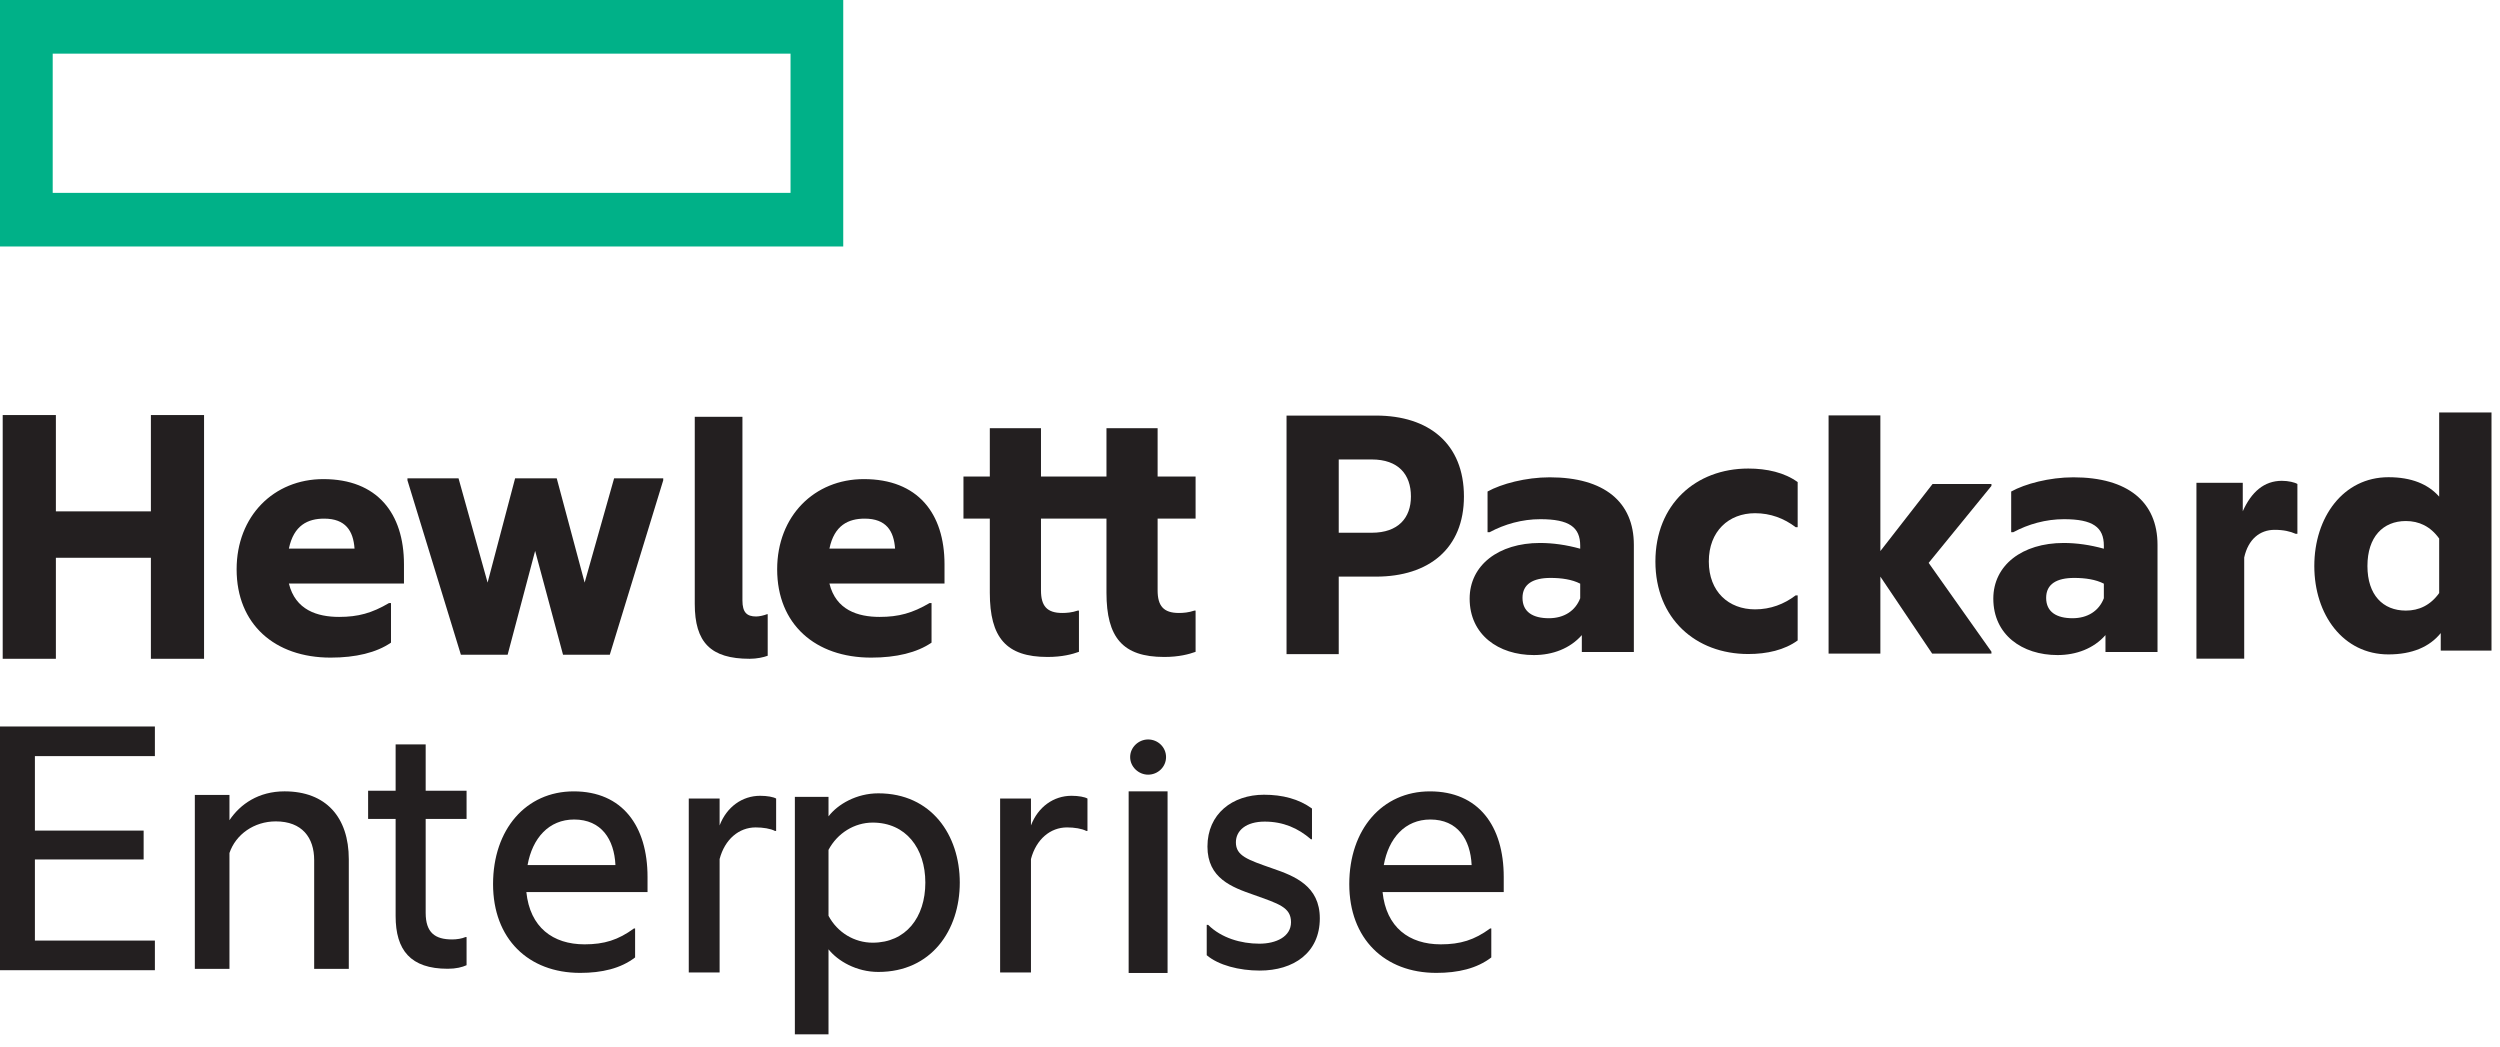 <?xml version="1.0" encoding="UTF-8"?>
<svg width="148px" height="62px" viewBox="0 0 148 62" version="1.1" xmlns="http://www.w3.org/2000/svg" xmlns:xlink="http://www.w3.org/1999/xlink">
    <!-- Generator: Sketch 54.1 (76490) - https://sketchapp.com -->
    <title>Group 48</title>
    <desc>Created with Sketch.</desc>
    <g id="Page-1" stroke="none" stroke-width="1" fill="none" fill-rule="evenodd">
        <g id="Artboard" transform="translate(-631, -3221)">
            <g id="Group-48" transform="translate(585, 3212)">
                <rect id="Rectangle" fill="#D8D8D8" opacity="0" x="0" y="0" width="240" height="80"></rect>
                <g id="hewlett_packard_enterprise" transform="translate(46, 9)" fill-rule="nonzero">
                    <path d="M46.8,11.418 L3.12,11.418 L3.12,3.176 L46.8,3.176 L46.8,11.418 Z M49.92,0 L0,0 L0,14.592 L49.92,14.592 L49.92,0 Z" id="path3346" fill="#00B188"></path>
                    <g id="g3348" transform="translate(6.5, 31.5) scale(-1, 1) rotate(-180) translate(-6.5, -31.5) translate(0, 24)" fill="#231F20">
                        <polyline id="path3350" points="3.308 0 0.16 0 0.16 14.429 3.308 14.429 3.308 8.727 8.933 8.727 8.933 14.429 12.08 14.429 12.08 0 8.933 0 8.933 5.98 3.308 5.98 3.308 0"></polyline>
                    </g>
                    <g id="g3352" transform="translate(19, 33.5) scale(-1, 1) rotate(-180) translate(-19, -33.5) translate(14, 28)" fill="#231F20">
                        <path d="M3.102,6.524 L6.988,6.524 C6.916,7.569 6.461,8.297 5.189,8.297 C4.229,8.297 3.39,7.91 3.102,6.524 Z M5.573,0.069 C2.263,0.069 0.008,2.046 0.008,5.295 C0.008,8.456 2.215,10.637 5.141,10.637 C8.331,10.637 9.915,8.614 9.915,5.591 L9.915,4.454 L3.102,4.454 C3.487,2.887 4.781,2.479 6.077,2.479 C7.204,2.479 8.019,2.705 9.026,3.297 L9.147,3.297 L9.147,0.956 C8.284,0.364 7.06,0.069 5.573,0.069" id="path3354"></path>
                    </g>
                    <g id="g3356" transform="translate(32, 33.5) scale(-1, 1) rotate(-180) translate(-32, -33.5) translate(24, 28)" fill="#231F20">
                        <polyline id="path3358" points="7.68 6.388 6.052 0.241 3.284 0.241 0.121 10.565 0.121 10.682 3.145 10.682 4.866 4.511 6.494 10.682 8.959 10.682 10.611 4.511 12.355 10.682 15.263 10.682 15.263 10.565 12.1 0.241 9.331 0.241 7.68 6.388"></polyline>
                    </g>
                    <g id="g3360" transform="translate(43.5, 31.5) scale(-1, 1) rotate(-180) translate(-43.5, -31.5) translate(41, 24)" fill="#231F20">
                        <path d="M3.379,0 C1.071,0 0.13,0.97 0.13,3.248 L0.13,14.325 L2.952,14.325 L2.952,3.451 C2.952,2.752 3.208,2.504 3.764,2.504 C3.956,2.504 4.234,2.571 4.405,2.639 L4.448,2.639 L4.448,0.18 C4.213,0.09 3.807,0 3.379,0" id="path3362"></path>
                    </g>
                    <g id="g3364" transform="translate(51, 33.5) scale(-1, 1) rotate(-180) translate(-51, -33.5) translate(46, 28)" fill="#231F20">
                        <path d="M3.102,6.524 L6.988,6.524 C6.916,7.569 6.461,8.297 5.189,8.297 C4.23,8.297 3.39,7.91 3.102,6.524 Z M5.573,0.069 C2.263,0.069 0.008,2.046 0.008,5.295 C0.008,8.456 2.215,10.637 5.141,10.637 C8.331,10.637 9.915,8.614 9.915,5.591 L9.915,4.454 L3.102,4.454 C3.486,2.887 4.781,2.479 6.076,2.479 C7.204,2.479 8.019,2.705 9.027,3.297 L9.147,3.297 L9.147,0.956 C8.284,0.364 7.061,0.069 5.573,0.069" id="path3366"></path>
                    </g>
                    <g id="g3368" transform="translate(64, 32) scale(-1, 1) rotate(-180) translate(-64, -32) translate(57, 25)" fill="#231F20">
                        <path d="M11.531,10.788 L13.779,10.788 L13.779,8.3 L11.531,8.3 L11.531,4.051 C11.531,3.135 11.875,2.712 12.793,2.712 C13.045,2.712 13.367,2.736 13.711,2.854 L13.779,2.854 L13.779,0.412 C13.39,0.271 12.793,0.108 11.922,0.108 C9.466,0.108 8.503,1.258 8.503,3.91 L8.503,8.3 L4.626,8.3 L4.626,4.051 C4.626,3.135 4.97,2.712 5.887,2.712 C6.14,2.712 6.461,2.736 6.806,2.854 L6.874,2.854 L6.874,0.412 C6.484,0.271 5.887,0.108 5.016,0.108 C2.561,0.108 1.597,1.258 1.597,3.91 L1.597,8.3 L0.037,8.3 L0.037,10.788 L1.597,10.788 L1.597,13.651 L4.626,13.651 L4.626,10.788 L8.503,10.788 L8.503,13.651 L11.531,13.651 L11.531,10.788" id="path3370"></path>
                    </g>
                    <g id="g3372" transform="translate(81.5, 31.5) scale(-1, 1) rotate(-180) translate(-81.5, -31.5) translate(76, 24)" fill="#231F20">
                        <path d="M5.208,7.462 C6.778,7.462 7.527,8.342 7.527,9.608 C7.527,10.919 6.778,11.8 5.208,11.8 L3.253,11.8 L3.253,7.462 L5.208,7.462 Z M10.665,9.608 C10.665,6.534 8.596,4.864 5.458,4.864 L3.253,4.864 L3.253,0.277 L0.163,0.277 L0.163,14.398 L5.458,14.398 C8.596,14.398 10.665,12.726 10.665,9.608" id="path3374"></path>
                    </g>
                    <g id="g3376" transform="translate(92, 33.5) scale(-1, 1) rotate(-180) translate(-92, -33.5) translate(87, 28)" fill="#231F20">
                        <path d="M6.548,3.584 L6.548,4.447 C6.067,4.696 5.442,4.787 4.792,4.787 C3.758,4.787 3.132,4.425 3.132,3.607 C3.132,2.765 3.758,2.401 4.695,2.401 C5.585,2.401 6.26,2.833 6.548,3.584 Z M6.644,1.402 C5.946,0.606 4.913,0.22 3.804,0.22 C1.712,0.22 0.003,1.423 0.003,3.561 C0.003,5.538 1.712,6.856 4.165,6.856 C4.935,6.856 5.731,6.743 6.548,6.516 L6.548,6.696 C6.548,7.788 5.899,8.264 4.191,8.264 C3.107,8.264 2.073,7.97 1.182,7.492 L1.063,7.492 L1.063,9.902 C1.88,10.356 3.325,10.743 4.743,10.743 C7.968,10.743 9.724,9.289 9.724,6.743 L9.724,0.402 L6.644,0.402 L6.644,1.402" id="path3378"></path>
                    </g>
                    <g id="g3380" transform="translate(102.5, 33) scale(-1, 1) rotate(-180) translate(-102.5, -33) translate(98, 27)" fill="#231F20">
                        <path d="M-2.27373675e-13,5.76 C-2.27373675e-13,9.137 2.384,11.262 5.497,11.262 C6.606,11.262 7.643,11.026 8.422,10.46 L8.422,7.791 L8.303,7.791 C7.619,8.311 6.817,8.618 5.898,8.618 C4.341,8.618 3.162,7.554 3.162,5.76 C3.162,3.966 4.341,2.926 5.898,2.926 C6.817,2.926 7.619,3.234 8.303,3.754 L8.422,3.754 L8.422,1.086 C7.643,0.518 6.606,0.282 5.497,0.282 C2.384,0.282 -2.27373675e-13,2.383 -2.27373675e-13,5.76" id="path3382"></path>
                    </g>
                    <g id="g3384" transform="translate(113, 31.5) scale(-1, 1) rotate(-180) translate(-113, -31.5) translate(108, 24)" fill="#231F20">
                        <polyline id="path3386" points="3.318 4.864 3.318 0.307 0.252 0.307 0.252 14.408 3.318 14.408 3.318 6.377 6.408 10.348 9.893 10.348 9.893 10.235 6.176 5.677 9.893 0.42 9.893 0.307 6.384 0.307 3.318 4.864"></polyline>
                    </g>
                    <g id="g3388" transform="translate(123, 33.5) scale(-1, 1) rotate(-180) translate(-123, -33.5) translate(118, 28)" fill="#231F20">
                        <path d="M6.548,3.584 L6.548,4.447 C6.068,4.696 5.441,4.787 4.792,4.787 C3.758,4.787 3.132,4.425 3.132,3.607 C3.132,2.765 3.758,2.401 4.694,2.401 C5.586,2.401 6.26,2.833 6.548,3.584 Z M6.644,1.402 C5.946,0.606 4.911,0.22 3.805,0.22 C1.711,0.22 0.004,1.423 0.004,3.561 C0.004,5.538 1.711,6.856 4.167,6.856 C4.937,6.856 5.73,6.743 6.548,6.516 L6.548,6.696 C6.548,7.788 5.899,8.264 4.19,8.264 C3.108,8.264 2.072,7.97 1.182,7.492 L1.062,7.492 L1.062,9.902 C1.88,10.356 3.324,10.743 4.743,10.743 C7.969,10.743 9.725,9.289 9.725,6.743 L9.725,0.402 L6.644,0.402 L6.644,1.402" id="path3390"></path>
                    </g>
                    <g id="g3392" transform="translate(133.5, 33.5) scale(-1, 1) rotate(-180) translate(-133.5, -33.5) translate(130, 28)" fill="#231F20">
                        <path d="M2.772,8.734 C3.285,9.881 4.037,10.536 5.087,10.536 C5.472,10.536 5.858,10.442 6.006,10.348 L6.006,7.4 L5.9,7.4 C5.579,7.541 5.193,7.634 4.657,7.634 C3.779,7.634 3.093,7.072 2.857,5.997 L2.857,0.005 L0.029,0.005 L0.029,10.419 L2.772,10.419 L2.772,8.734" id="path3394"></path>
                    </g>
                    <g id="g3396" transform="translate(142.5, 31.5) scale(-1, 1) rotate(-180) translate(-142.5, -31.5) translate(137, 24)" fill="#231F20">
                        <path d="M7.399,3.891 L7.399,7.118 C6.883,7.84 6.203,8.155 5.428,8.155 C4.068,8.155 3.152,7.207 3.152,5.492 C3.152,3.778 4.068,2.853 5.428,2.853 C6.203,2.853 6.883,3.169 7.399,3.891 Z M7.492,1.521 C6.836,0.709 5.803,0.259 4.396,0.259 C1.72,0.259 0.007,2.604 0.007,5.492 C0.007,8.381 1.72,10.749 4.396,10.749 C5.756,10.749 6.742,10.343 7.399,9.599 L7.399,14.584 L10.497,14.584 L10.497,0.484 L7.492,0.484 L7.492,1.521" id="path3398"></path>
                    </g>
                    <g id="g3400" transform="translate(5, 50.1) scale(-1, 1) rotate(-180) translate(-5, -50.1) translate(0, 42.6)" fill="#231F20">
                        <polyline id="path3402" points="2.27373675e-13 14.592 9.169 14.592 9.169 12.838 2.066 12.838 2.066 8.429 8.503 8.429 8.503 6.72 2.066 6.72 2.066 1.918 9.169 1.918 9.169 0.164 2.27373675e-13 0.164 2.27373675e-13 14.592"></polyline>
                    </g>
                    <g id="g3404" transform="translate(16.52, 52.1) scale(-1, 1) rotate(-180) translate(-16.52, -52.1) translate(11.52, 46.6)" fill="#231F20">
                        <path d="M5.325,10.752 C7.77,10.752 9.129,9.23 9.129,6.728 L9.129,0.245 L7.079,0.245 L7.079,6.681 C7.079,8.015 6.362,8.974 4.806,8.974 C3.522,8.974 2.434,8.201 2.064,7.102 L2.064,0.245 L0.014,0.245 L0.014,10.541 L2.064,10.541 L2.064,9.044 C2.706,10.003 3.793,10.752 5.325,10.752" id="path3406"></path>
                    </g>
                    <g id="g3408" transform="translate(25.004, 50.6) scale(-1, 1) rotate(-180) translate(-25.004, -50.6) translate(21.504, 43.6)" fill="#231F20">
                        <path d="M3.696,10.788 L6.117,10.788 L6.117,9.121 L3.696,9.121 L3.696,3.558 C3.696,2.385 4.253,1.985 5.26,1.985 C5.538,1.985 5.838,2.032 6.053,2.126 L6.117,2.126 L6.117,0.46 C5.86,0.343 5.495,0.249 5.003,0.249 C2.795,0.249 1.917,1.353 1.917,3.37 L1.917,9.121 L0.288,9.121 L0.288,10.788 L1.917,10.788 L1.917,13.533 L3.696,13.533 L3.696,10.788" id="path3410"></path>
                    </g>
                    <g id="g3412" transform="translate(34.184, 52.1) scale(-1, 1) rotate(-180) translate(-34.184, -52.1) translate(29.184, 46.6)" fill="#231F20">
                        <path d="M2.048,6.388 L7.25,6.388 C7.179,7.912 6.418,9.085 4.804,9.085 C3.308,9.085 2.333,7.982 2.048,6.388 Z M5.16,0.005 C2.095,0.005 0.005,2.024 0.005,5.261 C0.005,8.499 1.953,10.751 4.78,10.751 C7.654,10.751 9.15,8.709 9.15,5.684 L9.15,4.791 L1.976,4.791 C2.19,2.703 3.545,1.695 5.421,1.695 C6.585,1.695 7.416,1.953 8.343,2.634 L8.414,2.634 L8.414,0.92 C7.559,0.263 6.442,0.005 5.16,0.005" id="path3414"></path>
                    </g>
                    <g id="g3416" transform="translate(43.704, 52.1) scale(-1, 1) rotate(-180) translate(-43.704, -52.1) translate(40.704, 46.6)" fill="#231F20">
                        <path d="M1.897,8.734 C2.316,9.834 3.241,10.489 4.296,10.489 C4.715,10.489 5.089,10.419 5.243,10.325 L5.243,8.407 L5.177,8.407 C4.912,8.546 4.472,8.617 4.032,8.617 C3.042,8.617 2.206,7.916 1.897,6.745 L1.897,0.03 L0.071,0.03 L0.071,10.325 L1.897,10.325 L1.897,8.734" id="path3418"></path>
                    </g>
                    <g id="g3420" transform="translate(51.848, 53.94) scale(-1, 1) rotate(-180) translate(-51.848, -53.94) translate(46.848, 46.44)" fill="#231F20">
                        <path d="M4.814,5.633 C6.78,5.633 7.932,7.133 7.932,9.189 C7.932,11.22 6.78,12.743 4.814,12.743 C3.734,12.743 2.727,12.119 2.2,11.128 L2.2,7.225 C2.727,6.233 3.734,5.633 4.814,5.633 Z M5.15,14.475 C8.291,14.475 9.971,12.004 9.971,9.189 C9.971,6.371 8.291,3.901 5.15,3.901 C3.854,3.901 2.751,4.547 2.2,5.241 L2.2,0.207 L0.208,0.207 L0.208,14.266 L2.2,14.266 L2.2,13.113 C2.751,13.829 3.854,14.475 5.15,14.475" id="path3422"></path>
                    </g>
                    <g id="g3424" transform="translate(62.136, 52.1) scale(-1, 1) rotate(-180) translate(-62.136, -52.1) translate(59.136, 46.6)" fill="#231F20">
                        <path d="M1.897,8.734 C2.315,9.834 3.24,10.489 4.296,10.489 C4.714,10.489 5.088,10.419 5.242,10.325 L5.242,8.407 L5.176,8.407 C4.912,8.546 4.472,8.617 4.032,8.617 C3.042,8.617 2.206,7.916 1.897,6.745 L1.897,0.03 L0.071,0.03 L0.071,10.325 L1.897,10.325 L1.897,8.734" id="path3426"></path>
                    </g>
                    <g id="g3428" transform="translate(68.316, 44.58) scale(-1, 1) rotate(-180) translate(-68.316, -44.58) translate(66.816, 43.08)" fill="#231F20">
                        <path d="M1.152,2.304 C1.733,2.304 2.214,1.843 2.214,1.262 C2.214,0.681 1.733,0.22 1.152,0.22 C0.591,0.22 0.089,0.681 0.089,1.262 C0.089,1.843 0.591,2.304 1.152,2.304" id="path3430"></path>
                    </g>
                    <polygon id="path3432" fill="#231F20" points="66.816 57.6 69.12 57.6 69.12 46.848 66.816 46.848"></polygon>
                    <g id="g3434" transform="translate(74.924, 52.1) scale(-1, 1) rotate(-180) translate(-74.924, -52.1) translate(71.424, 46.6)" fill="#231F20">
                        <path d="M3.91,6.188 C5.236,5.734 6.709,5.143 6.709,3.234 C6.709,1.188 5.151,0.142 3.152,0.142 C1.93,0.142 0.709,0.461 0.014,1.052 L0.014,2.847 L0.099,2.847 C0.878,2.075 2.036,1.734 3.13,1.734 C4.119,1.734 5.004,2.144 5.004,3.007 C5.004,3.893 4.268,4.098 2.814,4.62 C1.509,5.075 0.057,5.598 0.057,7.484 C0.057,9.416 1.53,10.552 3.404,10.552 C4.499,10.552 5.467,10.302 6.246,9.734 L6.246,7.915 L6.183,7.915 C5.426,8.574 4.541,8.961 3.446,8.961 C2.351,8.961 1.741,8.438 1.741,7.733 C1.741,6.938 2.414,6.711 3.91,6.188" id="path3436"></path>
                    </g>
                    <g id="g3438" transform="translate(84.872, 52.1) scale(-1, 1) rotate(-180) translate(-84.872, -52.1) translate(79.872, 46.6)" fill="#231F20">
                        <path d="M2.048,6.388 L7.249,6.388 C7.178,7.912 6.418,9.085 4.803,9.085 C3.306,9.085 2.333,7.982 2.048,6.388 Z M5.159,0.005 C2.095,0.005 0.005,2.024 0.005,5.261 C0.005,8.499 1.953,10.751 4.779,10.751 C7.654,10.751 9.149,8.709 9.149,5.684 L9.149,4.791 L1.976,4.791 C2.19,2.703 3.544,1.695 5.42,1.695 C6.585,1.695 7.416,1.953 8.342,2.634 L8.413,2.634 L8.413,0.92 C7.559,0.263 6.442,0.005 5.159,0.005" id="path3440"></path>
                    </g>
                </g>
            </g>
        </g>
    </g>
</svg>